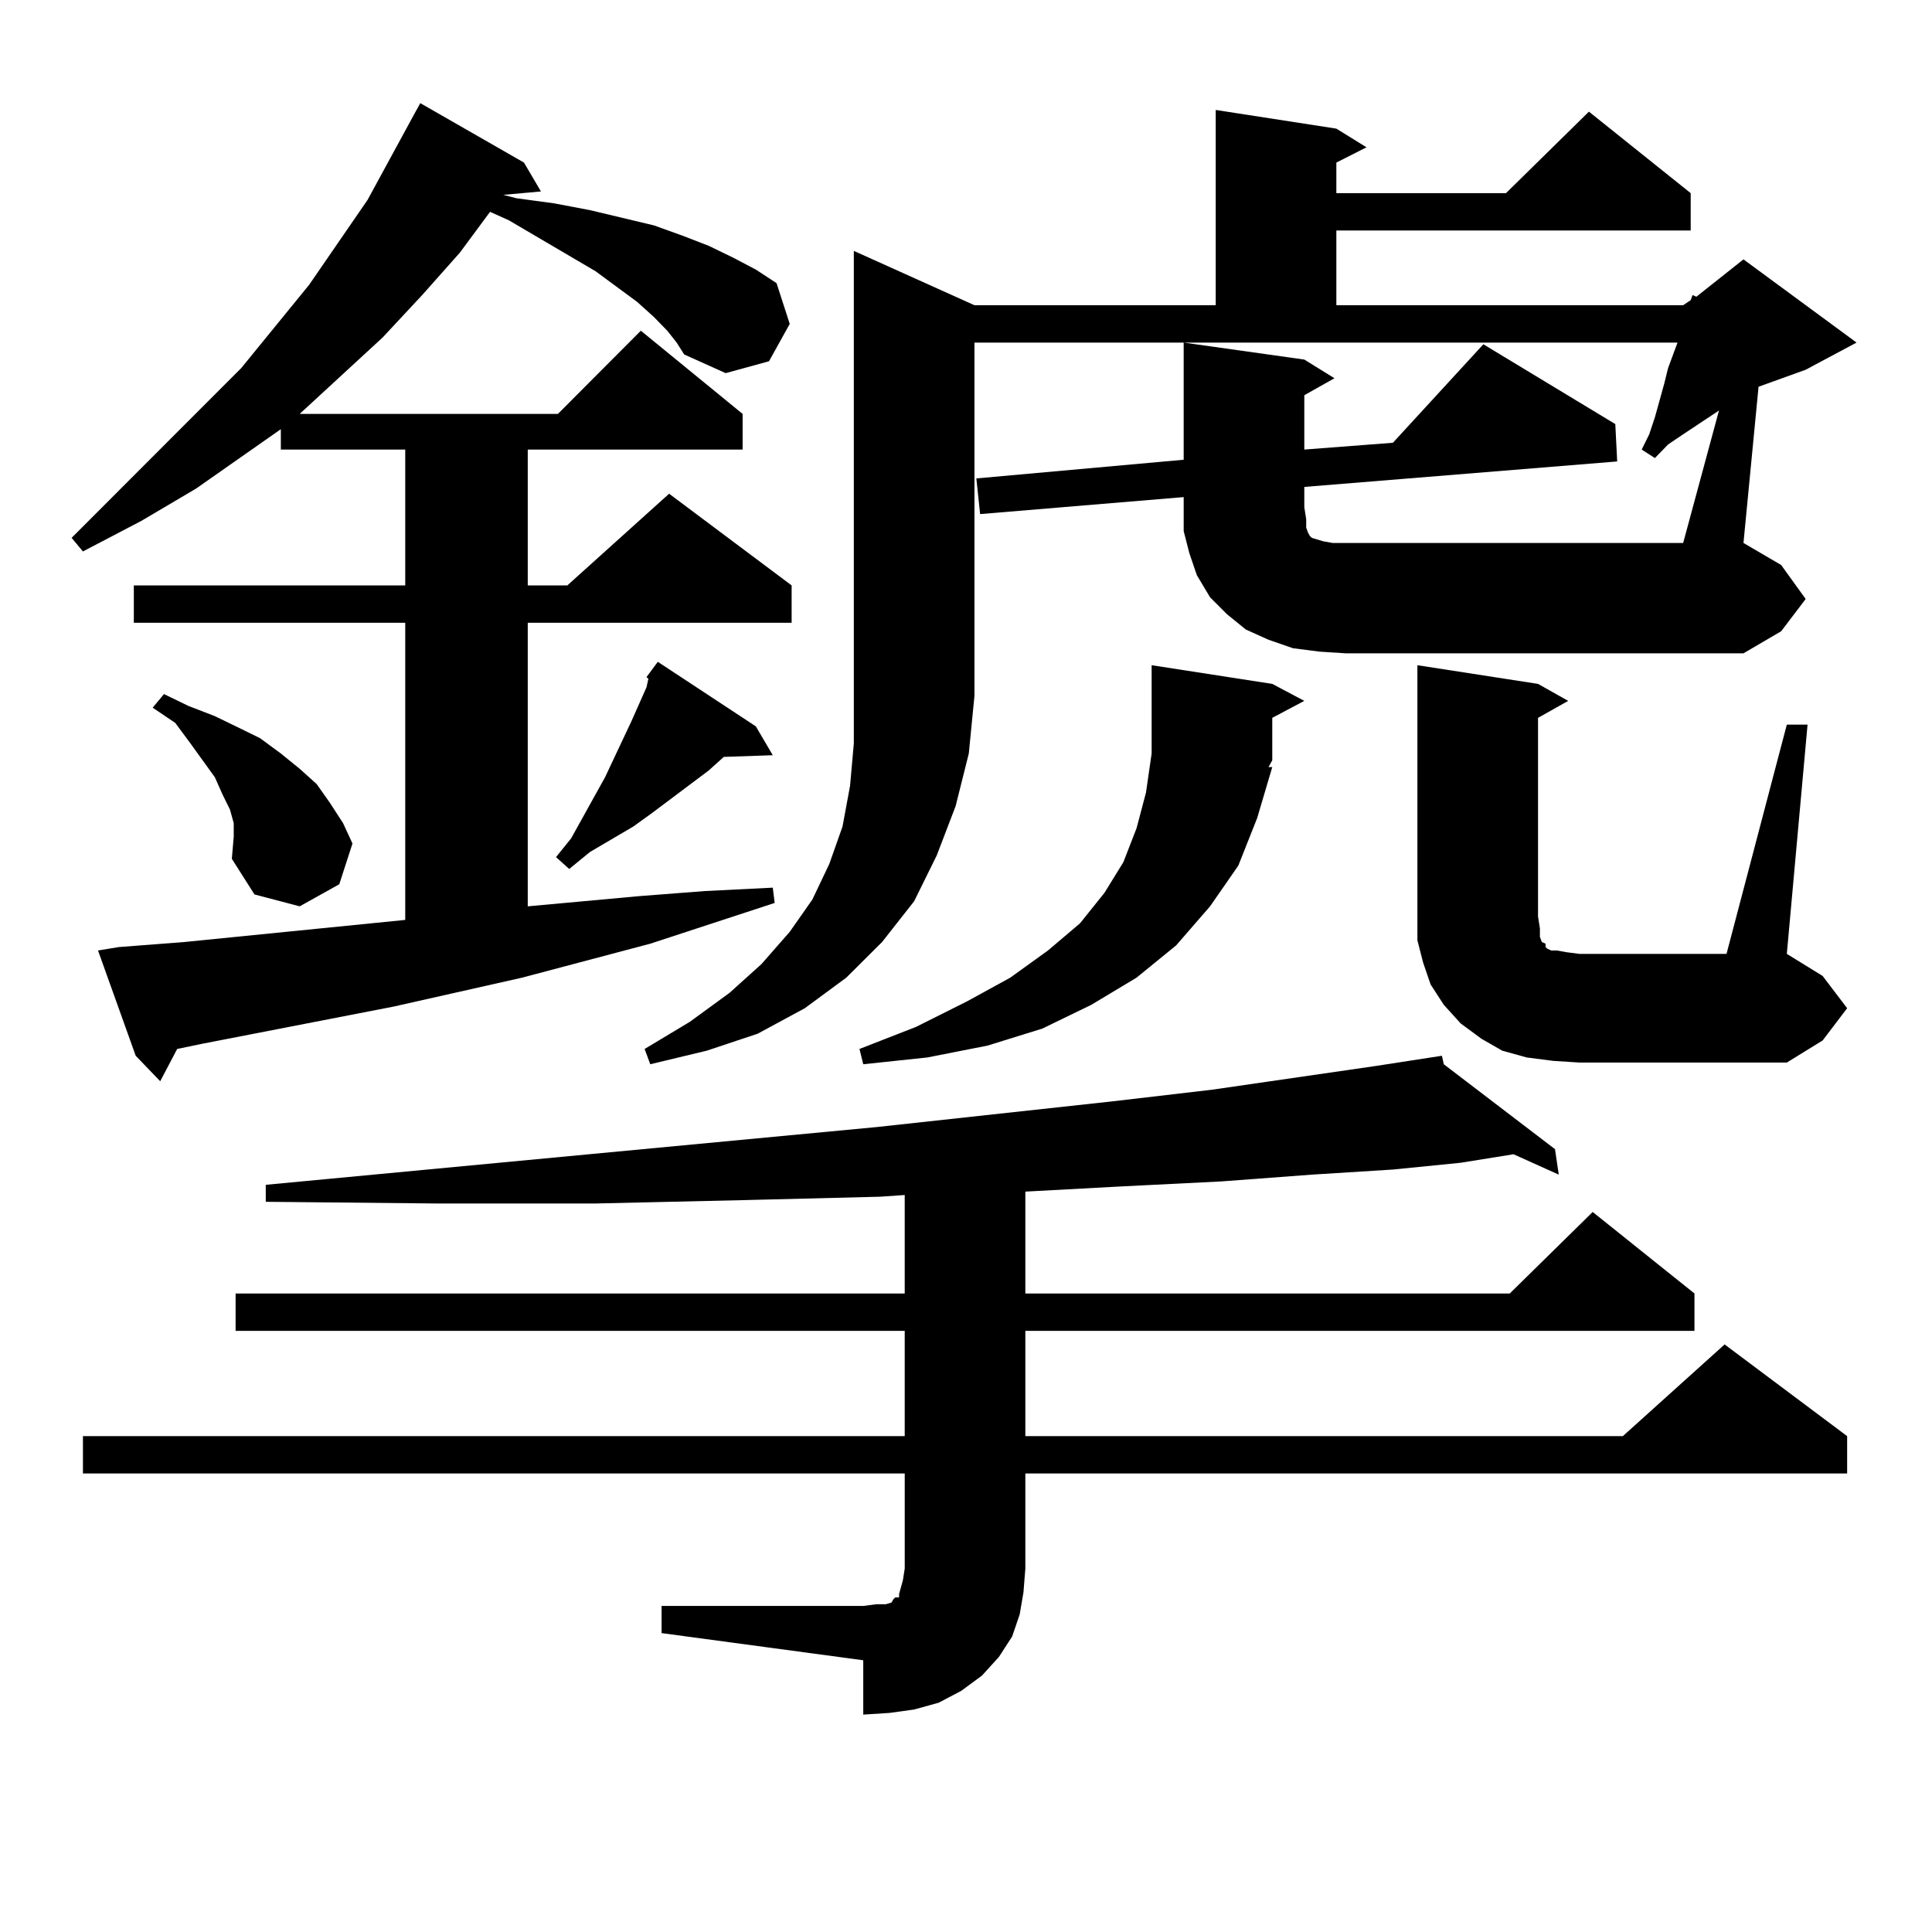 <?xml version="1.0" encoding="utf-8"?>
<!-- Generator: Adobe Illustrator 16.0.0, SVG Export Plug-In . SVG Version: 6.00 Build 0)  -->
<!DOCTYPE svg PUBLIC "-//W3C//DTD SVG 1.1//EN" "http://www.w3.org/Graphics/SVG/1.1/DTD/svg11.dtd">
<svg version="1.1" id="图层_1" xmlns="http://www.w3.org/2000/svg" xmlns:xlink="http://www.w3.org/1999/xlink" x="0px" y="0px"
	 width="1000px" height="1000px" viewBox="0 0 1000 1000" enable-background="new 0 0 1000 1000" xml:space="preserve">
<path d="M345.358,171.168l-6.829-7.031l-8.78-7.91l-21.463-15.82l-44.877-26.367l-9.756-4.395l-15.609,21.094l-19.512,21.973
	l-20.487,21.973l-42.926,39.551h133.655l42.926-43.066l52.682,43.066v18.457H273.165v70.313h20.487l52.682-47.461l63.413,47.461
	v19.336H273.165v146.777l57.56-5.273l34.146-2.637l35.121-1.758l0.976,7.91l-64.389,21.094l-66.34,17.578l-66.34,14.941
	l-99.51,19.336l-12.683,2.637l-8.78,16.699l-12.683-13.184l-19.512-54.492l10.731-1.758l34.146-2.637l114.144-11.426V322.34H69.267
	v-19.336h140.484v-70.313h-64.389v-10.547l-17.561,12.305l-26.341,18.457l-28.292,16.699l-30.243,15.82l-5.854-7.031l87.803-87.891
	l35.121-43.066l30.243-43.945l24.39-44.824l2.927-5.273l53.657,30.762l8.78,14.941l-19.512,1.758l6.829,1.758l19.512,2.637
	l18.536,3.516l33.17,7.91l14.634,5.273l13.658,5.273l12.683,6.152l11.707,6.152l10.731,7.031l6.829,21.094l-10.731,19.336
	l-22.438,6.152l-21.463-9.668l-3.902-6.152L345.358,171.168z M342.431,831.227h104.388l6.829-0.879h4.878l2.927-0.879l0.976-1.758
	l0.976-0.879h1.951v-1.758l0.976-3.516l0.976-3.516l0.976-6.152v-49.219H42.926v-19.336h425.355v-54.492H121.949v-19.336h346.333
	v-50.977l-12.683,0.879l-70.242,1.758l-77.071,1.758h-81.949l-88.778-0.879v-8.789l316.09-29.883l120.973-13.184l52.682-6.152
	l84.876-12.305l34.146-5.273l0.976,4.395l57.56,43.945l1.951,13.184l-23.414-10.547l-27.316,4.395l-35.121,3.516l-41.95,2.637
	L632.18,611.5l-52.682,2.637l-48.779,2.637v52.734h250.726l42.926-42.188l52.682,42.188v19.336H530.719v54.492H839.98l52.682-47.461
	l63.413,47.461v19.336H530.719v49.219l-0.976,12.305l-1.951,11.426l-3.902,11.426l-6.829,10.547l-8.78,9.668l-10.731,7.91
	l-11.707,6.152l-12.683,3.516l-12.683,1.758l-13.658,0.879v-28.125l-104.388-14.063V831.227z M119.998,444.508l0.976-11.426v-7.031
	l-1.951-7.031l-3.902-7.91l-3.902-8.789l-12.683-17.578l-7.805-10.547l-11.707-7.91l5.854-7.031l12.683,6.152l13.658,5.273
	l12.683,6.152l10.731,5.273l10.731,7.91l9.756,7.91l8.78,7.91l6.829,9.668l6.829,10.547l4.878,10.547l-6.829,21.094l-20.487,11.426
	l-23.414-6.152L119.998,444.508z M391.21,375.953l8.78,14.941l-25.365,0.879l-7.805,7.031l-29.268,21.973l-9.756,7.031
	l-22.438,13.184l-10.731,8.789l-6.829-6.152l7.805-9.668l17.561-31.641l13.658-29.004l7.805-17.578l0.976-4.395l-0.976-0.879
	l5.854-7.91L391.21,375.953z M682.911,337.281l-13.658-1.758l-12.683-4.395l-11.707-5.273l-9.756-7.91l-8.78-8.789l-6.829-11.426
	l-3.902-11.426l-2.927-11.426v-12.305v-5.273l-105.363,8.789l-1.951-18.457l107.314-9.668V177.32l62.438,8.789l15.609,9.668
	l-15.609,8.789v28.125l45.853-3.516l46.828-50.977l68.291,41.309l0.976,19.336l-161.947,13.184v10.547l0.976,6.152v4.395
	l0.976,2.637l0.976,1.758l0.976,0.879l2.927,0.879l2.927,0.879l4.878,0.879h181.459l18.536-68.555l-18.536,12.305l-7.805,5.273
	l-6.829,7.031l-6.829-4.395l3.902-7.91l2.927-8.789l4.878-17.578l1.951-7.91l4.878-13.184H504.378v182.813l-2.927,29.883
	l-6.829,27.246l-9.756,25.488l-11.707,23.73l-16.585,21.094l-18.536,18.457l-21.463,15.82l-24.39,13.184l-26.341,8.789
	l-29.268,7.031l-2.927-7.91l23.414-14.063l20.487-14.941L394.137,499l14.634-16.699l11.707-16.699l8.78-18.457l6.829-19.336
	l3.902-21.094l1.951-21.973V129.859l62.438,28.125h124.875V56.91l62.438,9.668l15.609,9.668l-15.609,7.91v15.82h87.803
	l42.926-42.188l52.682,42.188v19.336h-183.41v38.672h179.508l3.902-2.637l0.976-2.637l1.951,0.879l24.39-19.336l58.535,43.066
	l-26.341,14.063l-24.39,8.789l-7.805,80.859l19.512,11.426l12.683,17.578l-12.683,16.699l-19.512,11.426H696.569L682.911,337.281z
	 M658.521,397.047l-7.805,26.367l-9.756,24.609l-14.634,21.094l-17.561,20.215l-20.487,16.699l-23.414,14.063L539.5,532.398
	l-28.292,8.789l-31.219,6.152l-33.17,3.516l-1.951-7.91l29.268-11.426l26.341-13.184l22.438-12.305l19.512-14.063l16.585-14.063
	l12.683-15.82l9.756-15.82l6.829-17.578l4.878-18.457l2.927-20.215v-45.703l62.438,9.668l16.585,8.789l-16.585,8.789v21.973
	l-1.951,3.516H658.521z M924.856,375.074h10.731l-10.731,118.652l18.536,11.426l12.683,16.699l-12.683,16.699l-18.536,11.426
	H817.542l-13.658-0.879l-13.658-1.758l-12.683-3.516l-10.731-6.152l-10.731-7.91l-8.78-9.668l-6.829-10.547l-3.902-11.426
	l-2.927-11.426v-12.305V344.313l62.438,9.668l15.609,8.789l-15.609,8.789v102.832l0.976,6.152v4.395l0.976,2.637l1.951,0.879v1.758
	l0.976,0.879l1.951,0.879h2.927l4.878,0.879l6.829,0.879h76.096L924.856,375.074z"/>
</svg>
